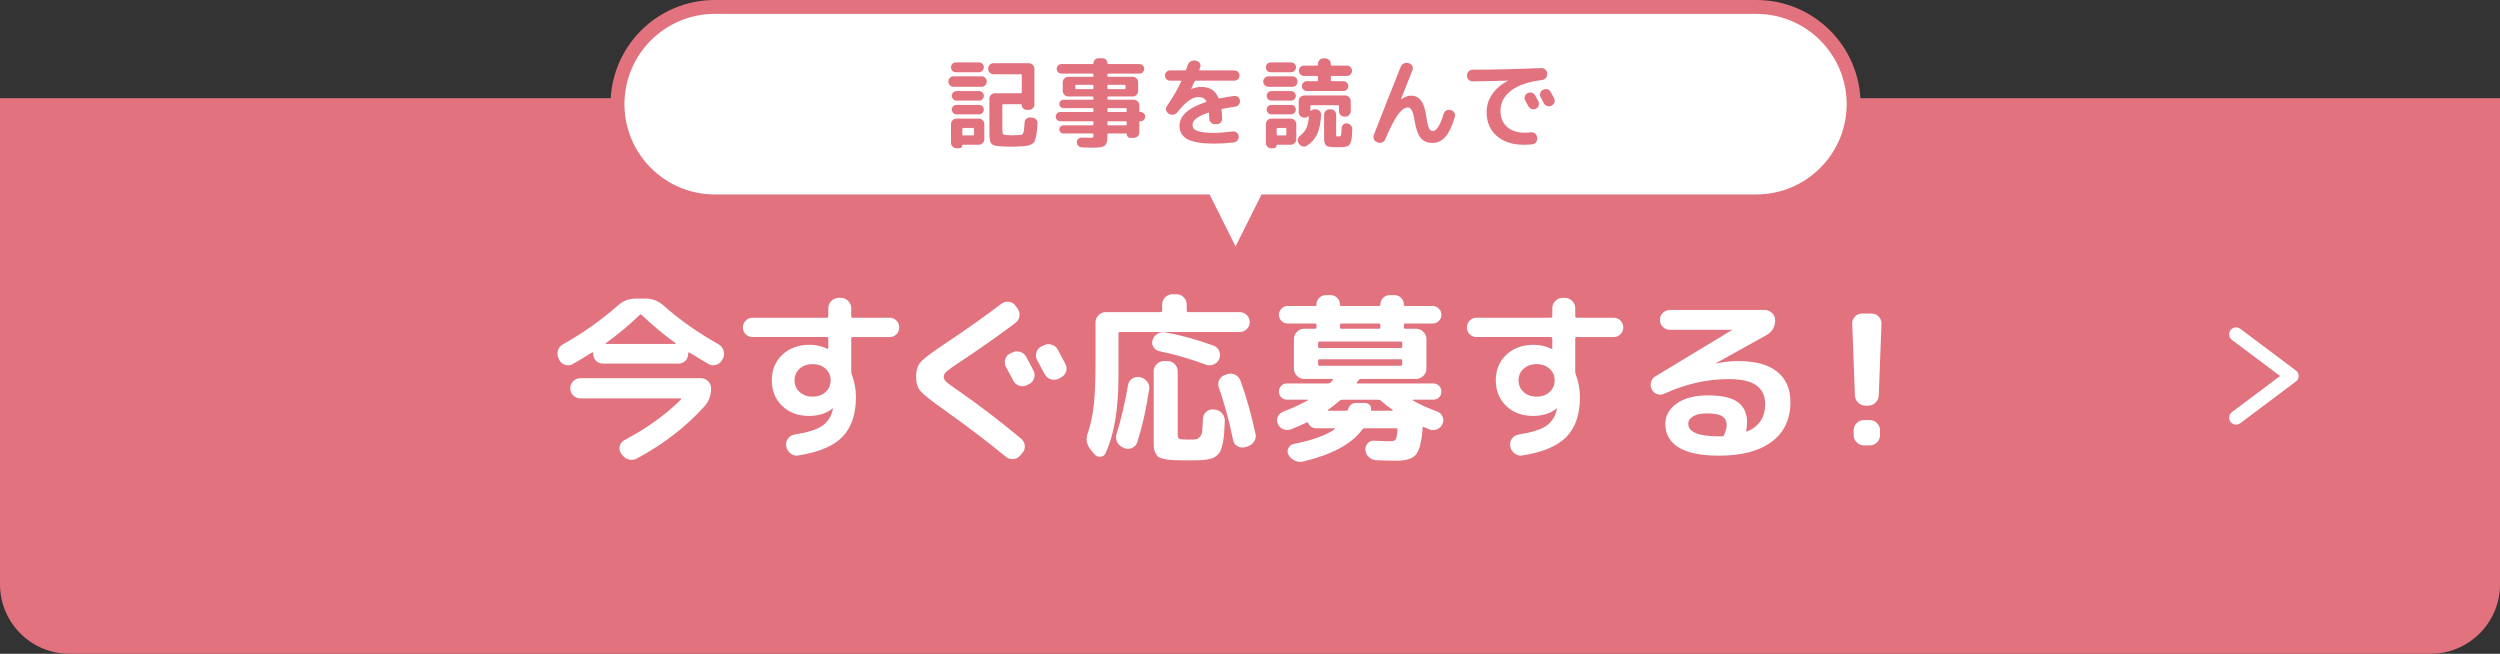 <?xml version="1.0" encoding="UTF-8"?><svg id="_レイヤー_2" xmlns="http://www.w3.org/2000/svg" width="360" height="94.144" viewBox="0 0 360 94.144"><rect x="0" y="0" width="360" height="94.144" fill="#333333" stroke="none"/><defs><style>.cls-1{fill:none;stroke:#fff;stroke-linecap:round;stroke-linejoin:round;stroke-width:2px;}.cls-2{fill:#e1727e;}.cls-2,.cls-3{stroke-width:0px;}.cls-3{fill:#fff;}</style></defs><g id="_レイヤー_1-2"><path class="cls-2" d="m0,14.144h360v70c0,5.519-4.481,10-10,10H10c-5.519,0-10-4.481-10-10V14.144h0Z"/><path class="cls-3" d="m80.509,51.784l-.078-.182c-.173-.381-.199-.767-.078-1.157s.364-.68.728-.871c2.895-1.629,5.529-3.493,7.904-5.59.745-.659,1.594-.988,2.548-.988h1.456c.953,0,1.803.33,2.548.988,2.271,2.028,4.914,3.892,7.93,5.59.347.191.585.485.715.884s.108.78-.065,1.144l-.104.182c-.173.364-.455.611-.845.741-.39.13-.759.1-1.105-.091-.572-.312-1.508-.875-2.808-1.69-.035-.017-.07-.008-.104.026-.035.035-.052.069-.052.104v.078c0,.399-.134.732-.403,1.001-.269.269-.603.403-1.001.403h-10.868c-.399,0-.732-.134-1.001-.403-.269-.269-.403-.602-.403-1.001v-.078c0-.035-.018-.069-.052-.104s-.069-.043-.104-.026c-1.387.867-2.323,1.43-2.808,1.69-.347.191-.715.221-1.105.091-.39-.13-.672-.377-.845-.741Zm9.412,11.596c3.258-1.733,5.971-3.684,8.138-5.85.035-.035.043-.069.026-.104-.018-.034-.043-.052-.078-.052h-14.43c-.399,0-.741-.144-1.027-.429-.286-.286-.429-.628-.429-1.027s.143-.741.429-1.027c.286-.286.628-.429,1.027-.429h17.368c.398,0,.741.143,1.027.429.286.286.429.628.429,1.027,0,1.005-.312,1.863-.936,2.574-2.635,2.929-5.885,5.442-9.75,7.54-.381.19-.771.233-1.17.13-.399-.104-.72-.33-.962-.677l-.156-.208c-.226-.329-.286-.68-.182-1.053.104-.372.329-.654.676-.845Zm2.184-18.018c-1.456,1.404-3.077,2.756-4.862,4.056-.069.069-.052.104.052.104h9.932c.104,0,.121-.035.052-.104-1.786-1.3-3.406-2.652-4.862-4.056-.104-.104-.208-.104-.312,0Z"/><path class="cls-3" d="m108.355,48.534c-.381,0-.707-.134-.975-.403-.269-.269-.403-.594-.403-.975,0-.381.134-.71.403-.988.269-.277.594-.416.975-.416h10.686c.156,0,.234-.069.234-.208v-1.17c0-.399.147-.745.442-1.04.294-.295.641-.442,1.04-.442h.338c.398,0,.745.147,1.04.442.294.295.442.641.442,1.04v1.144c0,.156.069.234.208.234h5.33c.381,0,.706.139.975.416.269.277.403.607.403.988,0,.381-.134.707-.403.975-.269.269-.594.403-.975.403h-5.33c-.139,0-.208.078-.208.234v4.706c0,.174.026.321.078.442.398,1.04.598,2.132.598,3.275,0,2.462-.642,4.359-1.924,5.694-1.283,1.335-3.406,2.236-6.37,2.704-.399.069-.767-.026-1.105-.286-.338-.26-.551-.59-.637-.988v-.104c-.069-.381.013-.732.247-1.053.234-.321.55-.516.949-.585,1.889-.295,3.224-.716,4.004-1.262.78-.546,1.282-1.33,1.508-2.353,0-.018.004-.035.013-.052.008-.018.013-.035.013-.053v-.025h-.078c-.884.711-2.011,1.065-3.38,1.065-1.577,0-2.864-.48-3.861-1.442-.997-.962-1.495-2.188-1.495-3.679,0-1.508.507-2.739,1.521-3.692,1.014-.953,2.327-1.43,3.939-1.43.919,0,1.785.199,2.6.598.017,0,.026.004.026.013,0,.009.009.013.026.013.017,0,.026-.009.026-.026v-1.482c0-.156-.078-.234-.234-.234h-10.686Zm10.53,7.917c.485-.442.728-1.001.728-1.677,0-.676-.243-1.235-.728-1.677s-1.109-.663-1.872-.663-1.387.221-1.872.663-.728,1.001-.728,1.677c0,.676.242,1.235.728,1.677s1.109.664,1.872.664,1.387-.222,1.872-.664Z"/><path class="cls-3" d="m136.05,59.09c-1.89-1.335-3.051-2.253-3.484-2.756-.434-.503-.65-1.196-.65-2.08,0-.936.234-1.66.702-2.171.468-.511,1.646-1.391,3.536-2.639,2.964-1.976,5.642-3.874,8.034-5.694.329-.243.697-.338,1.105-.286.407.052.723.243.949.572l.286.39c.243.347.334.719.273,1.118-.061.399-.256.719-.585.962-2.392,1.803-5.027,3.657-7.904,5.564-1.023.676-1.682,1.144-1.976,1.404-.295.26-.442.52-.442.78,0,.243.126.485.377.728.251.243.862.693,1.833,1.352,2.791,1.924,5.772,4.203,8.944,6.838.312.26.485.59.52.988.035.398-.078.754-.338,1.065l-.312.364c-.26.312-.594.485-1.001.52-.408.035-.767-.077-1.079-.338-2.635-2.166-5.564-4.394-8.788-6.682Zm11.726-7.696c.329.572.676,1.231,1.04,1.976.19.364.221.737.091,1.118-.13.381-.377.659-.741.832l-.26.13c-.364.191-.741.221-1.131.091-.39-.13-.681-.377-.871-.741-.122-.225-.295-.555-.52-.988-.226-.433-.399-.754-.52-.962-.191-.346-.23-.715-.117-1.105.113-.39.351-.671.715-.845l.286-.13c.364-.191.745-.225,1.144-.104s.693.364.884.728Zm4.55-1.04c.485.901.849,1.586,1.092,2.054.19.364.221.737.091,1.118s-.377.659-.741.832l-.338.182c-.364.174-.741.195-1.131.065-.39-.13-.681-.377-.871-.741l-1.092-2.028c-.191-.347-.226-.71-.104-1.092.121-.381.364-.667.728-.858l.338-.156c.364-.191.745-.225,1.144-.104.398.121.693.364.884.728Z"/><path class="cls-3" d="m157.601,65.408l-.546-.65c-.607-.745-.737-1.568-.39-2.47.398-1.161.68-2.505.845-4.03.165-1.525.247-3.683.247-6.474v-5.382c0-.398.147-.741.442-1.027.294-.286.641-.429,1.04-.429h7.878c.156,0,.234-.078.234-.234v-.858c0-.399.143-.745.429-1.04.286-.295.628-.442,1.027-.442h.624c.398,0,.741.147,1.027.442.286.295.429.641.429,1.04v.858c0,.156.078.234.234.234h7.41c.381,0,.715.139,1.001.416.286.277.429.615.429,1.014s-.143.737-.429,1.014c-.286.278-.62.416-1.001.416h-17.238c-.156,0-.234.07-.234.208v6.292c0,4.594-.615,8.233-1.846,10.92-.139.329-.386.512-.741.546-.355.035-.646-.087-.871-.363Zm6.5-11.103l.13.026c.399.087.724.299.975.637.251.338.342.707.273,1.105-.416,2.808-.988,5.347-1.716,7.618-.122.382-.373.654-.754.819-.382.165-.754.169-1.118.013l-.208-.104c-.381-.156-.659-.425-.832-.806-.173-.382-.191-.771-.052-1.171.641-2.045,1.187-4.376,1.638-6.994.069-.398.269-.706.598-.923.329-.217.685-.29,1.066-.221Zm2.808-3.744c-.364-.087-.642-.291-.832-.611-.191-.32-.226-.654-.104-1.001.139-.398.381-.697.728-.897.347-.199.719-.264,1.118-.195,2.271.416,4.584,1.057,6.942,1.924.381.139.65.395.806.767.156.373.156.75,0,1.131-.156.381-.42.65-.793.806-.373.156-.75.165-1.131.026-2.115-.797-4.359-1.447-6.734-1.95Zm4.082,15.73c-.832,0-1.482-.009-1.95-.026-.468-.018-.91-.069-1.326-.156s-.707-.182-.871-.285c-.165-.104-.316-.295-.455-.572-.139-.277-.217-.563-.234-.858-.018-.294-.026-.71-.026-1.248v-9.672c0-.398.147-.745.442-1.04.294-.294.641-.442,1.04-.442h.52c.398,0,.741.147,1.027.442.286.295.429.642.429,1.04v8.918c0,.451.065.715.195.793s.585.117,1.365.117c.52,0,.875-.013,1.066-.039s.381-.143.572-.351c.19-.208.303-.498.338-.871s.069-.958.104-1.755c.017-.398.173-.729.468-.988.294-.26.641-.373,1.04-.338l.234.025c.416.053.758.239,1.027.56.269.321.394.688.377,1.104-.035.729-.069,1.331-.104,1.808s-.1.932-.195,1.365c-.096.433-.191.771-.286,1.014-.095.242-.256.468-.481.676-.226.208-.438.355-.637.442-.199.086-.511.16-.936.221s-.823.095-1.196.104c-.373.009-.889.014-1.547.014Zm5.72-12.402c.399-.138.784-.112,1.157.078.373.191.628.477.767.858.884,2.479,1.603,5.027,2.158,7.644.087.399.017.771-.208,1.118s-.537.58-.936.702l-.364.104c-.381.104-.746.057-1.092-.143-.347-.199-.555-.489-.624-.871-.607-2.895-1.292-5.417-2.054-7.566-.139-.381-.122-.75.052-1.105s.451-.594.832-.715l.312-.104Z"/><path class="cls-3" d="m185.908,61.82c-.381.14-.754.135-1.118-.013-.364-.146-.624-.403-.78-.767-.156-.347-.156-.693,0-1.04.156-.347.416-.589.78-.729,1.283-.484,2.453-1.022,3.51-1.611.017-.018.026-.039.026-.065s-.018-.039-.052-.039h-2.938c-.33,0-.607-.112-.832-.338-.226-.225-.338-.502-.338-.832,0-.329.113-.606.338-.832.225-.225.502-.338.832-.338h5.902c.156,0,.286-.052.39-.156.034-.034.082-.091.143-.169.061-.078.108-.134.143-.169.069-.104.052-.156-.052-.156h-4.056c-.399,0-.746-.147-1.04-.442-.295-.295-.442-.641-.442-1.04v-4.264c0-.398.147-.745.442-1.04.294-.294.641-.442,1.04-.442h1.56c.139,0,.208-.069.208-.208v-.312c0-.156-.069-.234-.208-.234h-3.926c-.347,0-.646-.121-.897-.364-.251-.243-.377-.537-.377-.884s.125-.646.377-.897.55-.377.897-.377h3.952c.121,0,.182-.069.182-.208,0-.381.134-.702.403-.962.269-.26.594-.39.975-.39h.65c.381,0,.702.13.962.39.26.26.39.581.39.962,0,.139.069.208.208.208h5.408c.139,0,.208-.069.208-.208,0-.381.13-.702.39-.962.26-.26.581-.39.962-.39h.676c.381,0,.702.13.962.39.26.26.39.581.39.962,0,.139.069.208.208.208h3.926c.347,0,.646.125.897.377.251.251.377.55.377.897s-.126.641-.377.884c-.252.243-.551.364-.897.364h-3.926c-.139,0-.208.078-.208.234v.312c0,.139.069.208.208.208h1.56c.398,0,.745.147,1.04.442.294.295.442.642.442,1.04v4.264c0,.399-.147.745-.442,1.04-.295.295-.642.442-1.04.442h-7.93c-.156,0-.277.061-.364.182l-.234.312c-.07.104-.043.156.078.156h10.92c.329,0,.607.113.832.338.225.226.338.503.338.832,0,.33-.113.607-.338.832-.225.226-.503.338-.832.338h-2.938c-.035,0-.052.013-.052.039s.008.048.026.065c.988.571,2.158,1.101,3.51,1.586.364.139.624.386.78.74.156.355.156.707,0,1.054-.156.363-.42.624-.793.779-.373.156-.75.156-1.131,0-.174-.068-.416-.173-.728-.312-.139-.069-.208-.034-.208.104-.139,1.977-.459,3.259-.962,3.849-.503.589-1.439.884-2.808.884-.815,0-1.803-.026-2.964-.078-.399-.035-.746-.195-1.04-.48-.295-.286-.451-.629-.468-1.027-.018-.382.104-.702.364-.962.26-.26.581-.373.962-.338.936.052,1.69.078,2.262.078.399,0,.654-.082.767-.247s.204-.62.273-1.365c0-.173-.061-.26-.182-.26h-4.55c-.139,0-.26.069-.364.208-1.525,2.062-4.342,3.588-8.45,4.576-.434.104-.85.064-1.248-.117-.399-.183-.702-.464-.91-.846-.174-.312-.178-.633-.013-.962.165-.329.42-.528.767-.598,2.704-.537,4.671-1.248,5.902-2.132.035-.035.043-.065.026-.091-.017-.026-.043-.039-.078-.039h-2.6c-.538,0-.919-.243-1.144-.729-.052-.121-.147-.146-.286-.078-.642.312-1.378.634-2.21.962Zm3.9-12.401v.468c0,.156.069.234.208.234h11.7c.139,0,.208-.078.208-.234v-.468c0-.156-.069-.234-.208-.234h-11.7c-.139,0-.208.078-.208.234Zm.208,3.25h11.7c.139,0,.208-.078.208-.234v-.468c0-.156-.069-.234-.208-.234h-11.7c-.139,0-.208.078-.208.234v.468c0,.156.069.234.208.234Zm2.886,5.044c-.468.416-1.023.85-1.664,1.3-.035.018-.048.044-.039.078.008.035.03.052.065.052h2.652c.087,0,.147-.043.182-.13.069-.277.204-.511.403-.702.199-.19.438-.286.715-.286h1.352c.277,0,.502.101.676.3s.234.429.182.688c-.035.087.008.13.13.13h2.938c.035,0,.056-.017.065-.052.009-.034-.004-.061-.039-.078-.641-.45-1.196-.884-1.664-1.3-.104-.104-.234-.156-.39-.156h-5.148c-.174,0-.312.052-.416.156Zm.052-10.894v.312c0,.139.078.208.234.208h5.356c.156,0,.234-.069.234-.208v-.312c0-.156-.078-.234-.234-.234h-5.356c-.156,0-.234.078-.234.234Z"/><path class="cls-3" d="m212.612,48.534c-.381,0-.707-.134-.975-.403-.269-.269-.403-.594-.403-.975,0-.381.134-.71.403-.988.269-.277.594-.416.975-.416h10.686c.156,0,.234-.069.234-.208v-1.17c0-.399.147-.745.442-1.04.294-.295.641-.442,1.04-.442h.338c.398,0,.745.147,1.04.442.294.295.442.641.442,1.04v1.144c0,.156.069.234.208.234h5.33c.381,0,.706.139.975.416.269.277.403.607.403.988,0,.381-.134.707-.403.975-.269.269-.594.403-.975.403h-5.33c-.139,0-.208.078-.208.234v4.706c0,.174.026.321.078.442.398,1.04.598,2.132.598,3.275,0,2.462-.642,4.359-1.924,5.694-1.283,1.335-3.406,2.236-6.37,2.704-.399.069-.767-.026-1.105-.286-.338-.26-.551-.59-.637-.988v-.104c-.069-.381.013-.732.247-1.053.234-.321.55-.516.949-.585,1.889-.295,3.224-.716,4.004-1.262.78-.546,1.282-1.33,1.508-2.353,0-.018.004-.035.013-.052.008-.018.013-.035.013-.053v-.025h-.078c-.884.711-2.011,1.065-3.38,1.065-1.577,0-2.864-.48-3.861-1.442-.997-.962-1.495-2.188-1.495-3.679,0-1.508.507-2.739,1.521-3.692,1.014-.953,2.327-1.43,3.939-1.43.919,0,1.785.199,2.6.598.017,0,.026.004.026.013,0,.009.009.013.026.013.017,0,.026-.009.026-.026v-1.482c0-.156-.078-.234-.234-.234h-10.686Zm10.53,7.917c.485-.442.728-1.001.728-1.677,0-.676-.243-1.235-.728-1.677s-1.109-.663-1.872-.663-1.387.221-1.872.663-.728,1.001-.728,1.677c0,.676.242,1.235.728,1.677s1.109.664,1.872.664,1.387-.222,1.872-.664Z"/><path class="cls-3" d="m239.649,56.698c-.347.156-.689.173-1.027.052-.338-.121-.594-.347-.767-.676-.174-.329-.208-.68-.104-1.053s.32-.654.65-.845l10.972-6.63.026-.026-.026-.026h-8.918c-.382,0-.715-.138-1.001-.416-.286-.277-.429-.615-.429-1.014s.143-.737.429-1.014c.286-.277.619-.416,1.001-.416h13.65c.398,0,.75.143,1.053.429.303.286.455.628.455,1.027.035.954-.39,1.682-1.274,2.184l-7.254,4.03v.026h.052c1.144-.225,2.193-.338,3.146-.338,2.479,0,4.355.512,5.629,1.534,1.274,1.023,1.911,2.479,1.911,4.368,0,2.462-.893,4.364-2.678,5.707-1.786,1.344-4.325,2.016-7.618,2.016-2.583,0-4.516-.395-5.798-1.184-1.283-.788-1.924-1.928-1.924-3.419,0-1.144.546-2.11,1.638-2.898,1.092-.789,2.6-1.184,4.524-1.184,1.976,0,3.406.33,4.29.988.884.659,1.326,1.629,1.326,2.912,0,.312-.043.702-.13,1.17-.017.052-.004.091.039.117.043.025.082.03.117.013,1.716-.745,2.574-2.054,2.574-3.926,0-1.196-.421-2.097-1.261-2.704-.841-.607-2.18-.91-4.017-.91-3.103,0-6.188.702-9.256,2.106Zm8.632,5.928c.243-.589.364-1.066.364-1.431,0-.536-.208-.948-.624-1.234s-1.162-.429-2.236-.429c-.867,0-1.53.143-1.989.429-.459.286-.689.637-.689,1.053,0,1.214,1.473,1.82,4.42,1.82h.468c.121,0,.217-.069.286-.208Z"/><path class="cls-3" d="m268.644,58.414c-.416,0-.771-.144-1.066-.43-.295-.285-.451-.637-.468-1.053l-.39-10.296c-.018-.398.112-.745.39-1.04.277-.294.615-.442,1.014-.442h1.404c.398,0,.736.147,1.014.442.277.295.407.642.39,1.04l-.39,10.296c-.017.416-.173.768-.468,1.053-.295.286-.65.43-1.066.43h-.364Zm.624,2.08c.398,0,.741.147,1.027.441.286.295.429.642.429,1.04v.676c0,.399-.143.746-.429,1.04-.286.295-.629.442-1.027.442h-.884c-.399,0-.741-.147-1.027-.442-.286-.294-.429-.641-.429-1.04v-.676c0-.398.143-.745.429-1.04.286-.294.628-.441,1.027-.441h.884Z"/><polyline class="cls-1" points="322 48.144 330 54.144 322 60.144"/><path class="cls-3" d="m173.561,29h-70.641c-7.72,0-14-6.28-14-14s6.28-14,14-14h150c7.72,0,14,6.28,14,14s-6.28,14-14,14h-70.641l-4.359,8.719-4.359-8.719Z"/><path class="cls-2" d="m252.921,2c7.168,0,13,5.832,13,13s-5.832,13-13,13h-71.258l-.553,1.106-3.189,6.378-3.189-6.378-.553-1.106h-71.259c-7.168,0-13-5.832-13-13s5.832-13,13-13h150m0-2H102.921c-8.284,0-15,6.716-15,15v0c0,8.284,6.716,15,15,15h70.022l4.978,9.955,4.978-9.955h70.022c8.284,0,15-6.716,15-15v-0c0-8.284-6.716-15-15-15h0Z"/><path class="cls-2" d="m137.32,12.502c-.215,0-.395-.075-.539-.224-.146-.149-.218-.326-.218-.532,0-.205.072-.383.218-.532.145-.149.324-.224.539-.224h4.031c.205,0,.381.072.525.217.145.145.217.324.217.539s-.072.395-.217.539-.32.217-.525.217h-4.031Zm.321-3.514h3.332c.196,0,.362.068.497.203.136.136.203.301.203.497s-.067.364-.203.504c-.135.14-.301.21-.497.21h-3.332c-.195,0-.361-.07-.497-.21-.135-.14-.202-.308-.202-.504s.067-.361.202-.497c.136-.135.302-.203.497-.203Zm4.103,8.89v2.17c0,.215-.077.401-.231.56-.153.159-.338.238-.553.238h-2.324c-.037,0-.056.019-.056.056,0,.131-.045.238-.133.322-.089.084-.194.126-.315.126h-.392c-.215,0-.401-.077-.561-.231-.158-.154-.237-.338-.237-.553v-2.688c0-.214.079-.401.237-.56.159-.158.346-.238.561-.238h3.22c.215,0,.399.08.553.238.154.159.231.346.231.56Zm-4.004-3.388c-.188,0-.348-.068-.483-.203s-.203-.296-.203-.483.067-.348.203-.483c.136-.135.296-.203.483-.203h3.262c.187,0,.345.068.476.203.131.136.196.297.196.483s-.065.348-.196.483-.289.203-.476.203h-3.262Zm0,1.974c-.188,0-.348-.067-.483-.203s-.203-.296-.203-.483c0-.187.067-.345.203-.476.136-.131.296-.196.483-.196h3.262c.187,0,.345.065.476.196.131.13.196.289.196.476,0,.187-.065.348-.196.483s-.289.203-.476.203h-3.262Zm2.52,2.912v-.826c0-.084-.042-.126-.126-.126h-1.441c-.075,0-.112.042-.112.126v.826c0,.084.037.126.112.126h1.441c.084,0,.126-.042.126-.126Zm2.814-8.68c-.215,0-.399-.079-.554-.238-.153-.159-.23-.345-.23-.56,0-.214.077-.401.23-.56.154-.159.339-.238.554-.238h5.096c.215,0,.399.079.553.238.154.159.231.346.231.56v5.138c0,.215-.077.399-.231.553-.153.154-.338.231-.553.231h-.322c-.195,0-.363-.067-.504-.203-.14-.135-.21-.301-.21-.497,0-.075-.032-.112-.098-.112h-2.576c-.084,0-.126.042-.126.126v3.332c0,.448.025.717.077.805.051.089.207.147.469.175.326.028.621.042.882.042.289,0,.63-.014,1.022-.042.168-.009.284-.025.35-.049.065-.023.131-.098.196-.224s.109-.301.133-.525.049-.564.077-1.022c.019-.214.107-.392.266-.532.159-.14.346-.201.561-.182l.294.028c.224.019.408.112.553.28s.208.364.189.588c-.038.607-.084,1.085-.141,1.435-.056.35-.124.651-.203.903s-.205.434-.378.546c-.173.112-.354.194-.546.245s-.469.091-.833.119c-.635.046-1.228.07-1.778.07-.447,0-.961-.023-1.539-.07-.262-.019-.465-.04-.609-.063-.145-.023-.282-.075-.413-.154-.131-.079-.222-.161-.273-.245-.051-.084-.098-.231-.14-.441s-.065-.427-.07-.651-.007-.541-.007-.952v-4.34c0-.214.079-.399.238-.553.158-.154.345-.231.56-.231h3.752c.075,0,.112-.042.112-.126v-2.492c0-.075-.037-.112-.112-.112h-3.947Z"/><path class="cls-2" d="m152.682,17.458c-.177,0-.331-.065-.462-.196s-.196-.285-.196-.462c0-.187.065-.345.196-.476s.285-.196.462-.196h4.662c.075,0,.112-.037.112-.112v-.322c0-.084-.037-.126-.112-.126h-4.2c-.168,0-.311-.058-.427-.175-.117-.117-.175-.259-.175-.427s.058-.31.175-.427c.116-.117.259-.175.427-.175h4.2c.075,0,.112-.042.112-.126v-.224c0-.084-.037-.126-.112-.126h-3.528c-.215,0-.398-.079-.553-.238-.154-.159-.23-.345-.23-.56v-1.232c0-.214.076-.401.23-.56.154-.158.338-.238.553-.238h3.528c.075,0,.112-.037.112-.112v-.238c0-.075-.037-.112-.112-.112h-4.494c-.187,0-.348-.068-.482-.203-.136-.135-.203-.296-.203-.483s.067-.348.203-.483c.135-.135.296-.203.482-.203h4.508c.065,0,.099-.037.099-.112,0-.206.072-.378.217-.518.145-.14.319-.21.525-.21h.546c.205,0,.378.07.518.21.141.14.21.312.21.518,0,.075.037.112.112.112h4.494c.187,0,.348.068.482.203.136.135.203.296.203.483s-.067.348-.203.483c-.135.135-.296.203-.482.203h-4.494c-.075,0-.112.037-.112.112v.238c0,.075.037.112.112.112h3.528c.214,0,.398.08.553.238.154.159.23.346.23.56v1.232c0,.215-.076.401-.23.56-.154.159-.339.238-.553.238h-3.528c-.075,0-.112.042-.112.126v.224c0,.084.037.126.112.126h3.682c.215,0,.401.077.561.231.158.154.237.338.237.553v.882c0,.065.037.098.112.098h.07c.177,0,.331.065.462.196s.196.289.196.476c0,.178-.065.332-.196.462s-.285.196-.462.196h-.07c-.075,0-.112.033-.112.098v1.512c0,.215-.079.399-.237.553-.159.154-.346.231-.561.231h-.476c-.159,0-.29-.054-.393-.161-.103-.107-.153-.235-.153-.385,0-.056-.028-.084-.084-.084h-2.576c-.075,0-.112.037-.112.112,0,.317-.007.569-.021.756-.015.187-.054.359-.119.518s-.143.275-.231.35-.227.138-.413.189-.392.084-.615.098c-.225.014-.523.021-.896.021-.205,0-.672-.014-1.4-.042-.195-.009-.361-.086-.496-.231-.136-.145-.208-.315-.218-.511-.009-.187.057-.348.196-.483s.304-.198.49-.189c.364.019.765.028,1.204.028.252,0,.398-.014.44-.042.042-.028.063-.13.063-.308v-.14c0-.084-.037-.126-.112-.126h-4.214c-.159,0-.297-.058-.413-.175-.117-.116-.175-.254-.175-.413,0-.158.058-.296.175-.413.116-.117.254-.175.413-.175h4.214c.075,0,.112-.042.112-.126v-.35c0-.074-.037-.112-.112-.112h-4.662Zm4.662-4.62c.075,0,.112-.037.112-.112v-.406c0-.074-.037-.112-.112-.112h-2.38c-.075,0-.112.038-.112.112v.406c0,.075.037.112.112.112h2.38Zm2.128-.518v.406c0,.075.037.112.112.112h2.38c.074,0,.112-.037.112-.112v-.406c0-.074-.038-.112-.112-.112h-2.38c-.075,0-.112.038-.112.112Zm0,3.374v.322c0,.075.037.112.112.112h2.548c.074,0,.112-.037.112-.112v-.322c0-.084-.038-.126-.112-.126h-2.548c-.075,0-.112.042-.112.126Zm0,1.876v.35c0,.084.037.126.112.126h2.548c.074,0,.112-.042.112-.126v-.35c0-.074-.038-.112-.112-.112h-2.548c-.075,0-.112.038-.112.112Z"/><path class="cls-2" d="m168.505,11.62c-.205,0-.383-.072-.532-.217-.149-.145-.224-.319-.224-.525,0-.205.074-.38.224-.525.149-.145.327-.217.532-.217h2.142c.065,0,.117-.042.154-.126l.252-.672c.075-.214.21-.38.406-.497.196-.116.406-.156.63-.119l.238.056c.205.047.359.157.462.329.103.173.121.357.056.553-.019.047-.044.11-.077.189-.032.079-.054.133-.062.161-.019.084.009.126.084.126h4.956c.205,0,.38.072.524.217.145.145.218.32.218.525,0,.206-.073.38-.218.525-.145.145-.319.217-.524.217h-5.572c-.084,0-.14.037-.168.112-.131.308-.289.658-.476,1.05,0,.019.004.028.014.028h.014c.495-.196.971-.294,1.429-.294,1.194,0,2.021.523,2.478,1.568.028.075.089.103.182.084.747-.149,1.438-.266,2.072-.35.205-.028.393.023.561.154s.261.303.279.518-.037.406-.168.574-.303.266-.518.294c-.812.122-1.438.229-1.876.322-.084.019-.117.065-.099.14.057.495.089.915.099,1.26.009.215-.063.401-.217.56-.154.159-.339.238-.554.238h-.279c-.215,0-.401-.077-.561-.231-.158-.154-.242-.338-.252-.553-.01-.252-.023-.509-.042-.77,0-.084-.037-.117-.112-.098-1.502.523-2.254,1.087-2.254,1.694,0,.262.07.474.21.637.141.163.443.301.91.413.467.112,1.12.168,1.96.168.709,0,1.61-.07,2.702-.21.215-.028.408.025.581.161.173.136.269.311.287.525.019.224-.04.422-.175.595-.136.173-.315.273-.539.301-.943.112-1.896.168-2.856.168-1.755,0-3.02-.208-3.794-.623-.774-.416-1.162-1.062-1.162-1.939,0-1.438,1.261-2.576,3.78-3.416.084-.019.107-.065.07-.14-.215-.392-.593-.588-1.135-.588-.877,0-1.89.737-3.037,2.212-.141.177-.322.287-.547.329-.224.042-.429.007-.615-.105l-.112-.07c-.178-.112-.289-.271-.336-.476-.047-.205-.01-.396.112-.574.84-1.223,1.525-2.403,2.058-3.542.009-.028.007-.056-.007-.084-.015-.028-.035-.042-.063-.042h-1.512Z"/><path class="cls-2" d="m182.661,12.502c-.206,0-.383-.075-.532-.224-.149-.149-.225-.326-.225-.532,0-.205.075-.383.225-.532.149-.149.326-.224.532-.224h3.443c.205,0,.381.072.525.217.145.145.217.324.217.539s-.072.395-.217.539-.32.217-.525.217h-3.443Zm.321-2.1c-.195,0-.361-.07-.497-.21-.135-.14-.202-.308-.202-.504s.067-.361.202-.497c.136-.135.302-.203.497-.203h2.927c.195,0,.363.068.504.203.14.136.21.301.21.497s-.07.364-.21.504c-.141.14-.309.21-.504.21h-2.927Zm-.699,10.178v-2.702c0-.214.076-.401.23-.56.154-.158.338-.238.553-.238h2.801c.214,0,.4.08.56.238.158.159.238.346.238.56v2.17c0,.215-.08.401-.238.56-.159.159-.346.238-.56.238h-1.961c-.046,0-.069.019-.069.056,0,.131-.042.238-.126.322s-.191.126-.322.126h-.336c-.215,0-.396-.075-.546-.224s-.224-.332-.224-.546Zm.798-6.09c-.188,0-.348-.068-.483-.203s-.203-.296-.203-.483.067-.348.203-.483c.136-.135.296-.203.483-.203h2.828c.187,0,.347.068.482.203.136.136.203.297.203.483s-.067.348-.203.483-.296.203-.482.203h-2.828Zm0,1.974c-.188,0-.348-.067-.483-.203s-.203-.296-.203-.483c0-.187.067-.345.203-.476.136-.131.296-.196.483-.196h2.828c.187,0,.347.065.482.196.136.13.203.289.203.476,0,.187-.067.348-.203.483s-.296.203-.482.203h-2.828Zm.756,2.086v.826c0,.084.042.126.126.126h1.162c.074,0,.111-.042.111-.126v-.826c0-.084-.037-.126-.111-.126h-1.162c-.084,0-.126.042-.126.126Zm3.149,2.044c-.111-.187-.14-.381-.084-.581.057-.201.168-.366.336-.497.383-.28.673-.627.868-1.043.196-.416.322-.982.378-1.701,0-.019-.009-.03-.027-.035-.02-.004-.038.002-.057.021-.149.122-.317.182-.504.182h-.084c-.215,0-.401-.077-.56-.231-.159-.154-.238-.338-.238-.553v-1.61c0-.214.079-.401.238-.56.158-.158.345-.238.56-.238h5.895c.214,0,.401.08.56.238.159.159.238.346.238.56v1.47c0,.215-.079.399-.238.553-.158.154-.346.231-.56.231h-.112c-.215,0-.399-.077-.553-.231-.154-.154-.231-.338-.231-.553v-.742c0-.084-.042-.126-.126-.126h-3.878c-.075,0-.112.042-.112.126v.658c0,.019.008.033.021.042s.03.005.049-.014c.149-.149.336-.224.561-.224h.14c.215,0,.398.077.553.231.154.154.227.339.217.553-.056,1.186-.245,2.119-.566,2.8-.322.681-.819,1.237-1.491,1.666-.187.122-.39.152-.609.091-.219-.061-.39-.185-.511-.371l-.07-.112Zm6.973-11.144c.205,0,.378.072.518.217.141.145.21.32.21.525,0,.206-.069.38-.21.525-.14.145-.312.217-.518.217h-2.198c-.084,0-.126.037-.126.112v.532c0,.075.042.112.126.112h1.694c.195,0,.361.07.497.21.135.14.202.308.202.504,0,.196-.067.362-.202.497-.136.136-.302.203-.497.203h-5.265c-.195,0-.363-.067-.504-.203-.14-.135-.21-.301-.21-.497,0-.196.07-.364.21-.504.141-.14.309-.21.504-.21h1.484c.074,0,.112-.037.112-.112v-.532c0-.075-.038-.112-.112-.112h-1.904c-.205,0-.378-.072-.518-.217-.141-.145-.21-.319-.21-.525,0-.205.069-.38.21-.525.14-.145.312-.217.518-.217h1.904c.074,0,.112-.038.112-.112v-.14c0-.215.079-.401.237-.56.159-.159.346-.238.561-.238h.252c.215,0,.401.08.56.238.159.159.238.345.238.56v.14c0,.075.042.112.126.112h2.198Zm.027,8.316c.225.028.406.131.547.308.14.177.205.378.195.602-.019.438-.04.786-.062,1.043-.023.257-.07.487-.141.693-.069.205-.14.354-.21.448-.069.093-.198.168-.385.224s-.364.089-.532.098-.425.014-.77.014c-.336,0-.598-.004-.784-.014s-.364-.035-.532-.077-.284-.091-.35-.147-.126-.152-.183-.287c-.056-.135-.088-.28-.098-.434-.01-.154-.014-.366-.014-.637v-3.08c0-.214.079-.399.237-.553.159-.154.346-.231.561-.231h.14c.215,0,.401.077.561.231.158.154.237.339.237.553v2.842c0,.14.017.224.05.252.032.028.133.042.301.042.177,0,.291-.059.343-.175.051-.117.082-.459.091-1.029.01-.215.094-.39.252-.525.159-.135.341-.189.546-.161Z"/><path class="cls-2" d="m198.287,20.468c-.206-.075-.353-.212-.441-.413s-.096-.404-.021-.609c1.456-3.733,2.753-7.019,3.892-9.856.084-.205.229-.357.434-.455.206-.098.416-.114.631-.049l.153.042c.205.065.353.194.441.385s.096.385.021.581c-.467,1.157-1.018,2.548-1.651,4.172v.028h.027c.495-.345.962-.518,1.4-.518.606,0,1.09.231,1.449.693.359.462.613,1.239.763,2.331.112.812.238,1.361.378,1.645.14.285.322.427.546.427.551,0,1.078-.831,1.582-2.492.065-.214.191-.373.378-.476.187-.103.383-.126.588-.07l.084.028c.215.056.378.18.49.371.112.191.136.39.07.595-.42,1.391-.887,2.364-1.4,2.919s-1.129.833-1.848.833c-.71,0-1.265-.238-1.666-.714-.401-.476-.695-1.307-.882-2.492-.122-.719-.257-1.216-.406-1.491-.149-.275-.331-.413-.546-.413-.448,0-.924.336-1.428,1.008-.505.672-1.12,1.867-1.849,3.584-.084.205-.229.352-.434.441-.206.089-.411.096-.616.021l-.14-.056Z"/><path class="cls-2" d="m212.041,11.718c-.215,0-.399-.077-.553-.231-.154-.154-.231-.338-.231-.553v-.098c0-.214.079-.401.238-.56.158-.158.345-.238.56-.238,3.192-.009,6.491-.089,9.898-.238.215-.009.406.061.574.21s.256.331.266.546v.098c.009.224-.059.418-.203.581-.145.164-.329.259-.553.287-1.988.252-3.479.77-4.473,1.554-.994.784-1.491,1.741-1.491,2.87,0,.99.314,1.764.944,2.324.631.56,1.468.84,2.514.84.317,0,.625-.019.924-.056.215-.019.408.037.581.168s.272.303.301.518l.014.126c.028.214-.023.413-.153.595-.131.182-.304.287-.519.315-.447.047-.863.07-1.246.07-1.633,0-2.935-.425-3.905-1.274-.971-.85-1.456-1.998-1.456-3.444,0-.915.264-1.762.791-2.541s1.28-1.43,2.261-1.953c.009,0,.014-.009.014-.028h-.014c-1.447.056-3.141.093-5.082.112Zm7.938,1.694c.195-.103.4-.121.615-.056.215.065.373.196.477.392.103.187.256.476.462.868.093.196.103.396.027.602-.074.205-.21.354-.405.448-.206.093-.411.103-.616.028-.205-.074-.359-.21-.462-.406-.047-.084-.196-.359-.448-.826-.103-.187-.121-.382-.056-.588.065-.205.195-.359.392-.462h.015Zm3.331-.168c.309.588.467.891.477.91.103.196.119.397.049.602-.07.206-.203.355-.398.448l-.043.028c-.195.093-.398.105-.608.035s-.366-.203-.469-.399c-.047-.093-.122-.238-.225-.434-.103-.196-.182-.341-.237-.434-.104-.187-.124-.387-.063-.602.061-.214.189-.369.385-.462l.042-.014c.196-.103.401-.124.616-.063.215.061.373.189.476.385Z"/></g></svg>